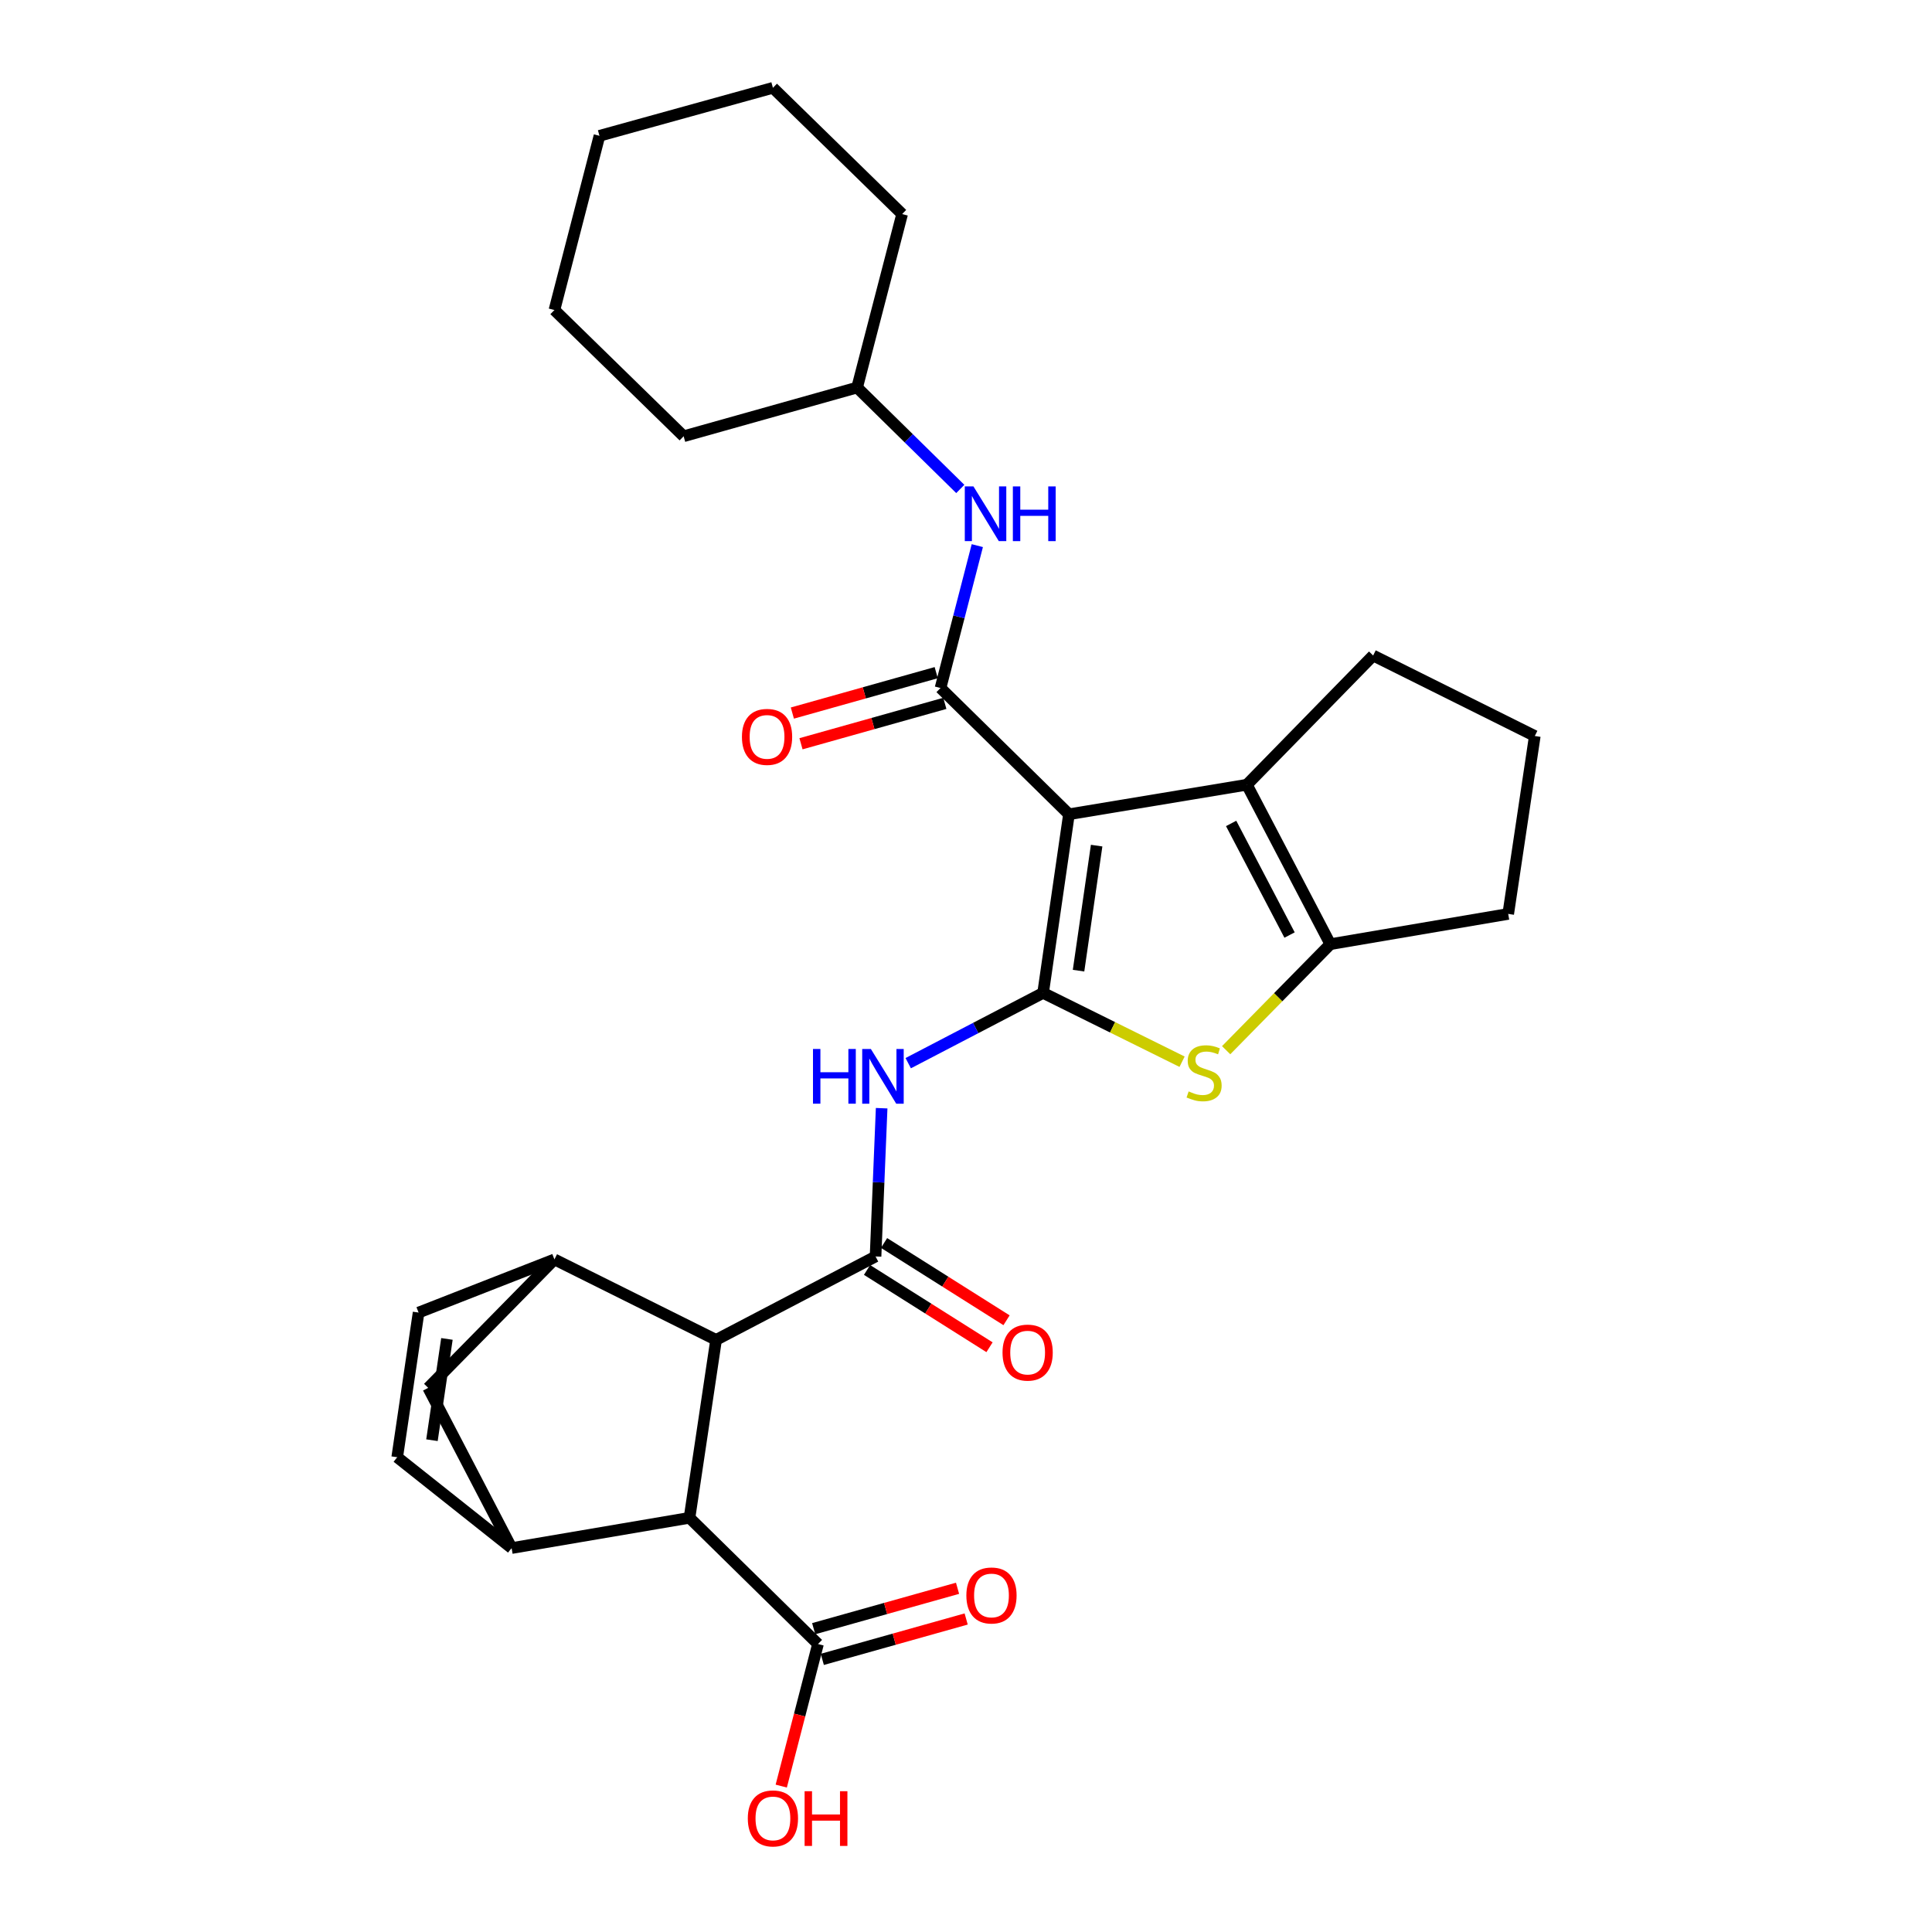 <?xml version='1.0' encoding='iso-8859-1'?>
<svg version='1.1' baseProfile='full'
              xmlns='http://www.w3.org/2000/svg'
                      xmlns:rdkit='http://www.rdkit.org/xml'
                      xmlns:xlink='http://www.w3.org/1999/xlink'
                  xml:space='preserve'
width='1000px' height='1000px' viewBox='0 0 1000 1000'>
<!-- END OF HEADER -->
<rect style='opacity:1.0;fill:#FFFFFF;stroke:none' width='1000' height='1000' x='0' y='0'> </rect>
<path class='bond-0' d='M 553.289,421.46 L 539.91,513.917' style='fill:none;fill-rule:evenodd;stroke:#000000;stroke-width:6px;stroke-linecap:butt;stroke-linejoin:miter;stroke-opacity:1' />
<path class='bond-0' d='M 567.619,437.693 L 558.253,502.412' style='fill:none;fill-rule:evenodd;stroke:#000000;stroke-width:6px;stroke-linecap:butt;stroke-linejoin:miter;stroke-opacity:1' />
<path class='bond-1' d='M 553.289,421.46 L 486.813,356.112' style='fill:none;fill-rule:evenodd;stroke:#000000;stroke-width:6px;stroke-linecap:butt;stroke-linejoin:miter;stroke-opacity:1' />
<path class='bond-4' d='M 553.289,421.46 L 645.379,406.173' style='fill:none;fill-rule:evenodd;stroke:#000000;stroke-width:6px;stroke-linecap:butt;stroke-linejoin:miter;stroke-opacity:1' />
<path class='bond-2' d='M 539.91,513.917 L 575.873,531.73' style='fill:none;fill-rule:evenodd;stroke:#000000;stroke-width:6px;stroke-linecap:butt;stroke-linejoin:miter;stroke-opacity:1' />
<path class='bond-2' d='M 575.873,531.73 L 611.837,549.544' style='fill:none;fill-rule:evenodd;stroke:#CCCC00;stroke-width:6px;stroke-linecap:butt;stroke-linejoin:miter;stroke-opacity:1' />
<path class='bond-5' d='M 539.91,513.917 L 505.002,532.106' style='fill:none;fill-rule:evenodd;stroke:#000000;stroke-width:6px;stroke-linecap:butt;stroke-linejoin:miter;stroke-opacity:1' />
<path class='bond-5' d='M 505.002,532.106 L 470.095,550.295' style='fill:none;fill-rule:evenodd;stroke:#0000FF;stroke-width:6px;stroke-linecap:butt;stroke-linejoin:miter;stroke-opacity:1' />
<path class='bond-13' d='M 486.813,356.112 L 496.334,319.265' style='fill:none;fill-rule:evenodd;stroke:#000000;stroke-width:6px;stroke-linecap:butt;stroke-linejoin:miter;stroke-opacity:1' />
<path class='bond-13' d='M 496.334,319.265 L 505.855,282.419' style='fill:none;fill-rule:evenodd;stroke:#0000FF;stroke-width:6px;stroke-linecap:butt;stroke-linejoin:miter;stroke-opacity:1' />
<path class='bond-16' d='M 484.581,348.166 L 447.353,358.622' style='fill:none;fill-rule:evenodd;stroke:#000000;stroke-width:6px;stroke-linecap:butt;stroke-linejoin:miter;stroke-opacity:1' />
<path class='bond-16' d='M 447.353,358.622 L 410.125,369.079' style='fill:none;fill-rule:evenodd;stroke:#FF0000;stroke-width:6px;stroke-linecap:butt;stroke-linejoin:miter;stroke-opacity:1' />
<path class='bond-16' d='M 489.045,364.058 L 451.817,374.514' style='fill:none;fill-rule:evenodd;stroke:#000000;stroke-width:6px;stroke-linecap:butt;stroke-linejoin:miter;stroke-opacity:1' />
<path class='bond-16' d='M 451.817,374.514 L 414.589,384.97' style='fill:none;fill-rule:evenodd;stroke:#FF0000;stroke-width:6px;stroke-linecap:butt;stroke-linejoin:miter;stroke-opacity:1' />
<path class='bond-29' d='M 634.652,543.58 L 661.616,516.139' style='fill:none;fill-rule:evenodd;stroke:#CCCC00;stroke-width:6px;stroke-linecap:butt;stroke-linejoin:miter;stroke-opacity:1' />
<path class='bond-29' d='M 661.616,516.139 L 688.581,488.698' style='fill:none;fill-rule:evenodd;stroke:#000000;stroke-width:6px;stroke-linecap:butt;stroke-linejoin:miter;stroke-opacity:1' />
<path class='bond-3' d='M 453.185,650.345 L 454.763,611.974' style='fill:none;fill-rule:evenodd;stroke:#000000;stroke-width:6px;stroke-linecap:butt;stroke-linejoin:miter;stroke-opacity:1' />
<path class='bond-3' d='M 454.763,611.974 L 456.34,573.602' style='fill:none;fill-rule:evenodd;stroke:#0000FF;stroke-width:6px;stroke-linecap:butt;stroke-linejoin:miter;stroke-opacity:1' />
<path class='bond-7' d='M 453.185,650.345 L 370.642,693.519' style='fill:none;fill-rule:evenodd;stroke:#000000;stroke-width:6px;stroke-linecap:butt;stroke-linejoin:miter;stroke-opacity:1' />
<path class='bond-17' d='M 448.78,657.325 L 480.476,677.327' style='fill:none;fill-rule:evenodd;stroke:#000000;stroke-width:6px;stroke-linecap:butt;stroke-linejoin:miter;stroke-opacity:1' />
<path class='bond-17' d='M 480.476,677.327 L 512.172,697.329' style='fill:none;fill-rule:evenodd;stroke:#FF0000;stroke-width:6px;stroke-linecap:butt;stroke-linejoin:miter;stroke-opacity:1' />
<path class='bond-17' d='M 457.59,643.365 L 489.286,663.367' style='fill:none;fill-rule:evenodd;stroke:#000000;stroke-width:6px;stroke-linecap:butt;stroke-linejoin:miter;stroke-opacity:1' />
<path class='bond-17' d='M 489.286,663.367 L 520.981,683.369' style='fill:none;fill-rule:evenodd;stroke:#FF0000;stroke-width:6px;stroke-linecap:butt;stroke-linejoin:miter;stroke-opacity:1' />
<path class='bond-6' d='M 645.379,406.173 L 688.581,488.698' style='fill:none;fill-rule:evenodd;stroke:#000000;stroke-width:6px;stroke-linecap:butt;stroke-linejoin:miter;stroke-opacity:1' />
<path class='bond-6' d='M 637.235,426.208 L 667.476,483.975' style='fill:none;fill-rule:evenodd;stroke:#000000;stroke-width:6px;stroke-linecap:butt;stroke-linejoin:miter;stroke-opacity:1' />
<path class='bond-20' d='M 645.379,406.173 L 710.736,339.293' style='fill:none;fill-rule:evenodd;stroke:#000000;stroke-width:6px;stroke-linecap:butt;stroke-linejoin:miter;stroke-opacity:1' />
<path class='bond-21' d='M 688.581,488.698 L 780.652,473.044' style='fill:none;fill-rule:evenodd;stroke:#000000;stroke-width:6px;stroke-linecap:butt;stroke-linejoin:miter;stroke-opacity:1' />
<path class='bond-8' d='M 370.642,693.519 L 286.971,651.867' style='fill:none;fill-rule:evenodd;stroke:#000000;stroke-width:6px;stroke-linecap:butt;stroke-linejoin:miter;stroke-opacity:1' />
<path class='bond-10' d='M 370.642,693.519 L 356.886,785.618' style='fill:none;fill-rule:evenodd;stroke:#000000;stroke-width:6px;stroke-linecap:butt;stroke-linejoin:miter;stroke-opacity:1' />
<path class='bond-11' d='M 286.971,651.867 L 216.661,679.379' style='fill:none;fill-rule:evenodd;stroke:#000000;stroke-width:6px;stroke-linecap:butt;stroke-linejoin:miter;stroke-opacity:1' />
<path class='bond-15' d='M 286.971,651.867 L 221.632,718.353' style='fill:none;fill-rule:evenodd;stroke:#000000;stroke-width:6px;stroke-linecap:butt;stroke-linejoin:miter;stroke-opacity:1' />
<path class='bond-9' d='M 264.815,801.281 L 356.886,785.618' style='fill:none;fill-rule:evenodd;stroke:#000000;stroke-width:6px;stroke-linecap:butt;stroke-linejoin:miter;stroke-opacity:1' />
<path class='bond-32' d='M 264.815,801.281 L 221.632,718.353' style='fill:none;fill-rule:evenodd;stroke:#000000;stroke-width:6px;stroke-linecap:butt;stroke-linejoin:miter;stroke-opacity:1' />
<path class='bond-33' d='M 264.815,801.281 L 205.593,754.264' style='fill:none;fill-rule:evenodd;stroke:#000000;stroke-width:6px;stroke-linecap:butt;stroke-linejoin:miter;stroke-opacity:1' />
<path class='bond-14' d='M 356.886,785.618 L 423.39,850.948' style='fill:none;fill-rule:evenodd;stroke:#000000;stroke-width:6px;stroke-linecap:butt;stroke-linejoin:miter;stroke-opacity:1' />
<path class='bond-12' d='M 216.661,679.379 L 205.593,754.264' style='fill:none;fill-rule:evenodd;stroke:#000000;stroke-width:6px;stroke-linecap:butt;stroke-linejoin:miter;stroke-opacity:1' />
<path class='bond-12' d='M 231.33,693.025 L 223.582,745.445' style='fill:none;fill-rule:evenodd;stroke:#000000;stroke-width:6px;stroke-linecap:butt;stroke-linejoin:miter;stroke-opacity:1' />
<path class='bond-22' d='M 497.045,253.083 L 470.342,226.837' style='fill:none;fill-rule:evenodd;stroke:#0000FF;stroke-width:6px;stroke-linecap:butt;stroke-linejoin:miter;stroke-opacity:1' />
<path class='bond-22' d='M 470.342,226.837 L 443.639,200.591' style='fill:none;fill-rule:evenodd;stroke:#000000;stroke-width:6px;stroke-linecap:butt;stroke-linejoin:miter;stroke-opacity:1' />
<path class='bond-18' d='M 425.622,858.894 L 462.854,848.438' style='fill:none;fill-rule:evenodd;stroke:#000000;stroke-width:6px;stroke-linecap:butt;stroke-linejoin:miter;stroke-opacity:1' />
<path class='bond-18' d='M 462.854,848.438 L 500.087,837.981' style='fill:none;fill-rule:evenodd;stroke:#FF0000;stroke-width:6px;stroke-linecap:butt;stroke-linejoin:miter;stroke-opacity:1' />
<path class='bond-18' d='M 421.159,843.002 L 458.391,832.546' style='fill:none;fill-rule:evenodd;stroke:#000000;stroke-width:6px;stroke-linecap:butt;stroke-linejoin:miter;stroke-opacity:1' />
<path class='bond-18' d='M 458.391,832.546 L 495.624,822.089' style='fill:none;fill-rule:evenodd;stroke:#FF0000;stroke-width:6px;stroke-linecap:butt;stroke-linejoin:miter;stroke-opacity:1' />
<path class='bond-19' d='M 423.39,850.948 L 413.879,887.715' style='fill:none;fill-rule:evenodd;stroke:#000000;stroke-width:6px;stroke-linecap:butt;stroke-linejoin:miter;stroke-opacity:1' />
<path class='bond-19' d='M 413.879,887.715 L 404.368,924.481' style='fill:none;fill-rule:evenodd;stroke:#FF0000;stroke-width:6px;stroke-linecap:butt;stroke-linejoin:miter;stroke-opacity:1' />
<path class='bond-23' d='M 710.736,339.293 L 794.407,380.955' style='fill:none;fill-rule:evenodd;stroke:#000000;stroke-width:6px;stroke-linecap:butt;stroke-linejoin:miter;stroke-opacity:1' />
<path class='bond-30' d='M 780.652,473.044 L 794.407,380.955' style='fill:none;fill-rule:evenodd;stroke:#000000;stroke-width:6px;stroke-linecap:butt;stroke-linejoin:miter;stroke-opacity:1' />
<path class='bond-24' d='M 443.639,200.591 L 466.941,110.803' style='fill:none;fill-rule:evenodd;stroke:#000000;stroke-width:6px;stroke-linecap:butt;stroke-linejoin:miter;stroke-opacity:1' />
<path class='bond-25' d='M 443.639,200.591 L 353.851,225.809' style='fill:none;fill-rule:evenodd;stroke:#000000;stroke-width:6px;stroke-linecap:butt;stroke-linejoin:miter;stroke-opacity:1' />
<path class='bond-26' d='M 466.941,110.803 L 400.061,45.455' style='fill:none;fill-rule:evenodd;stroke:#000000;stroke-width:6px;stroke-linecap:butt;stroke-linejoin:miter;stroke-opacity:1' />
<path class='bond-27' d='M 353.851,225.809 L 286.971,160.47' style='fill:none;fill-rule:evenodd;stroke:#000000;stroke-width:6px;stroke-linecap:butt;stroke-linejoin:miter;stroke-opacity:1' />
<path class='bond-31' d='M 400.061,45.455 L 310.282,70.297' style='fill:none;fill-rule:evenodd;stroke:#000000;stroke-width:6px;stroke-linecap:butt;stroke-linejoin:miter;stroke-opacity:1' />
<path class='bond-28' d='M 286.971,160.47 L 310.282,70.297' style='fill:none;fill-rule:evenodd;stroke:#000000;stroke-width:6px;stroke-linecap:butt;stroke-linejoin:miter;stroke-opacity:1' />
<path  class='atom-3' d='M 615.241 564.913
Q 615.561 565.033, 616.881 565.593
Q 618.201 566.153, 619.641 566.513
Q 621.121 566.833, 622.561 566.833
Q 625.241 566.833, 626.801 565.553
Q 628.361 564.233, 628.361 561.953
Q 628.361 560.393, 627.561 559.433
Q 626.801 558.473, 625.601 557.953
Q 624.401 557.433, 622.401 556.833
Q 619.881 556.073, 618.361 555.353
Q 616.881 554.633, 615.801 553.113
Q 614.761 551.593, 614.761 549.033
Q 614.761 545.473, 617.161 543.273
Q 619.601 541.073, 624.401 541.073
Q 627.681 541.073, 631.401 542.633
L 630.481 545.713
Q 627.081 544.313, 624.521 544.313
Q 621.761 544.313, 620.241 545.473
Q 618.721 546.593, 618.761 548.553
Q 618.761 550.073, 619.521 550.993
Q 620.321 551.913, 621.441 552.433
Q 622.601 552.953, 624.521 553.553
Q 627.081 554.353, 628.601 555.153
Q 630.121 555.953, 631.201 557.593
Q 632.321 559.193, 632.321 561.953
Q 632.321 565.873, 629.681 567.993
Q 627.081 570.073, 622.721 570.073
Q 620.201 570.073, 618.281 569.513
Q 616.401 568.993, 614.161 568.073
L 615.241 564.913
' fill='#CCCC00'/>
<path  class='atom-6' d='M 420.798 542.949
L 424.638 542.949
L 424.638 554.989
L 439.118 554.989
L 439.118 542.949
L 442.958 542.949
L 442.958 571.269
L 439.118 571.269
L 439.118 558.189
L 424.638 558.189
L 424.638 571.269
L 420.798 571.269
L 420.798 542.949
' fill='#0000FF'/>
<path  class='atom-6' d='M 450.758 542.949
L 460.038 557.949
Q 460.958 559.429, 462.438 562.109
Q 463.918 564.789, 463.998 564.949
L 463.998 542.949
L 467.758 542.949
L 467.758 571.269
L 463.878 571.269
L 453.918 554.869
Q 452.758 552.949, 451.518 550.749
Q 450.318 548.549, 449.958 547.869
L 449.958 571.269
L 446.278 571.269
L 446.278 542.949
L 450.758 542.949
' fill='#0000FF'/>
<path  class='atom-14' d='M 503.855 251.77
L 513.135 266.77
Q 514.055 268.25, 515.535 270.93
Q 517.015 273.61, 517.095 273.77
L 517.095 251.77
L 520.855 251.77
L 520.855 280.09
L 516.975 280.09
L 507.015 263.69
Q 505.855 261.77, 504.615 259.57
Q 503.415 257.37, 503.055 256.69
L 503.055 280.09
L 499.375 280.09
L 499.375 251.77
L 503.855 251.77
' fill='#0000FF'/>
<path  class='atom-14' d='M 524.255 251.77
L 528.095 251.77
L 528.095 263.81
L 542.575 263.81
L 542.575 251.77
L 546.415 251.77
L 546.415 280.09
L 542.575 280.09
L 542.575 267.01
L 528.095 267.01
L 528.095 280.09
L 524.255 280.09
L 524.255 251.77
' fill='#0000FF'/>
<path  class='atom-17' d='M 384.025 381.411
Q 384.025 374.611, 387.385 370.811
Q 390.745 367.011, 397.025 367.011
Q 403.305 367.011, 406.665 370.811
Q 410.025 374.611, 410.025 381.411
Q 410.025 388.291, 406.625 392.211
Q 403.225 396.091, 397.025 396.091
Q 390.785 396.091, 387.385 392.211
Q 384.025 388.331, 384.025 381.411
M 397.025 392.891
Q 401.345 392.891, 403.665 390.011
Q 406.025 387.091, 406.025 381.411
Q 406.025 375.851, 403.665 373.051
Q 401.345 370.211, 397.025 370.211
Q 392.705 370.211, 390.345 373.011
Q 388.025 375.811, 388.025 381.411
Q 388.025 387.131, 390.345 390.011
Q 392.705 392.891, 397.025 392.891
' fill='#FF0000'/>
<path  class='atom-18' d='M 518.904 700.101
Q 518.904 693.301, 522.264 689.501
Q 525.624 685.701, 531.904 685.701
Q 538.184 685.701, 541.544 689.501
Q 544.904 693.301, 544.904 700.101
Q 544.904 706.981, 541.504 710.901
Q 538.104 714.781, 531.904 714.781
Q 525.664 714.781, 522.264 710.901
Q 518.904 707.021, 518.904 700.101
M 531.904 711.581
Q 536.224 711.581, 538.544 708.701
Q 540.904 705.781, 540.904 700.101
Q 540.904 694.541, 538.544 691.741
Q 536.224 688.901, 531.904 688.901
Q 527.584 688.901, 525.224 691.701
Q 522.904 694.501, 522.904 700.101
Q 522.904 705.821, 525.224 708.701
Q 527.584 711.581, 531.904 711.581
' fill='#FF0000'/>
<path  class='atom-19' d='M 500.187 825.809
Q 500.187 819.009, 503.547 815.209
Q 506.907 811.409, 513.187 811.409
Q 519.467 811.409, 522.827 815.209
Q 526.187 819.009, 526.187 825.809
Q 526.187 832.689, 522.787 836.609
Q 519.387 840.489, 513.187 840.489
Q 506.947 840.489, 503.547 836.609
Q 500.187 832.729, 500.187 825.809
M 513.187 837.289
Q 517.507 837.289, 519.827 834.409
Q 522.187 831.489, 522.187 825.809
Q 522.187 820.249, 519.827 817.449
Q 517.507 814.609, 513.187 814.609
Q 508.867 814.609, 506.507 817.409
Q 504.187 820.209, 504.187 825.809
Q 504.187 831.529, 506.507 834.409
Q 508.867 837.289, 513.187 837.289
' fill='#FF0000'/>
<path  class='atom-20' d='M 387.061 941.21
Q 387.061 934.41, 390.421 930.61
Q 393.781 926.81, 400.061 926.81
Q 406.341 926.81, 409.701 930.61
Q 413.061 934.41, 413.061 941.21
Q 413.061 948.09, 409.661 952.01
Q 406.261 955.89, 400.061 955.89
Q 393.821 955.89, 390.421 952.01
Q 387.061 948.13, 387.061 941.21
M 400.061 952.69
Q 404.381 952.69, 406.701 949.81
Q 409.061 946.89, 409.061 941.21
Q 409.061 935.65, 406.701 932.85
Q 404.381 930.01, 400.061 930.01
Q 395.741 930.01, 393.381 932.81
Q 391.061 935.61, 391.061 941.21
Q 391.061 946.93, 393.381 949.81
Q 395.741 952.69, 400.061 952.69
' fill='#FF0000'/>
<path  class='atom-20' d='M 416.461 927.13
L 420.301 927.13
L 420.301 939.17
L 434.781 939.17
L 434.781 927.13
L 438.621 927.13
L 438.621 955.45
L 434.781 955.45
L 434.781 942.37
L 420.301 942.37
L 420.301 955.45
L 416.461 955.45
L 416.461 927.13
' fill='#FF0000'/>
</svg>
